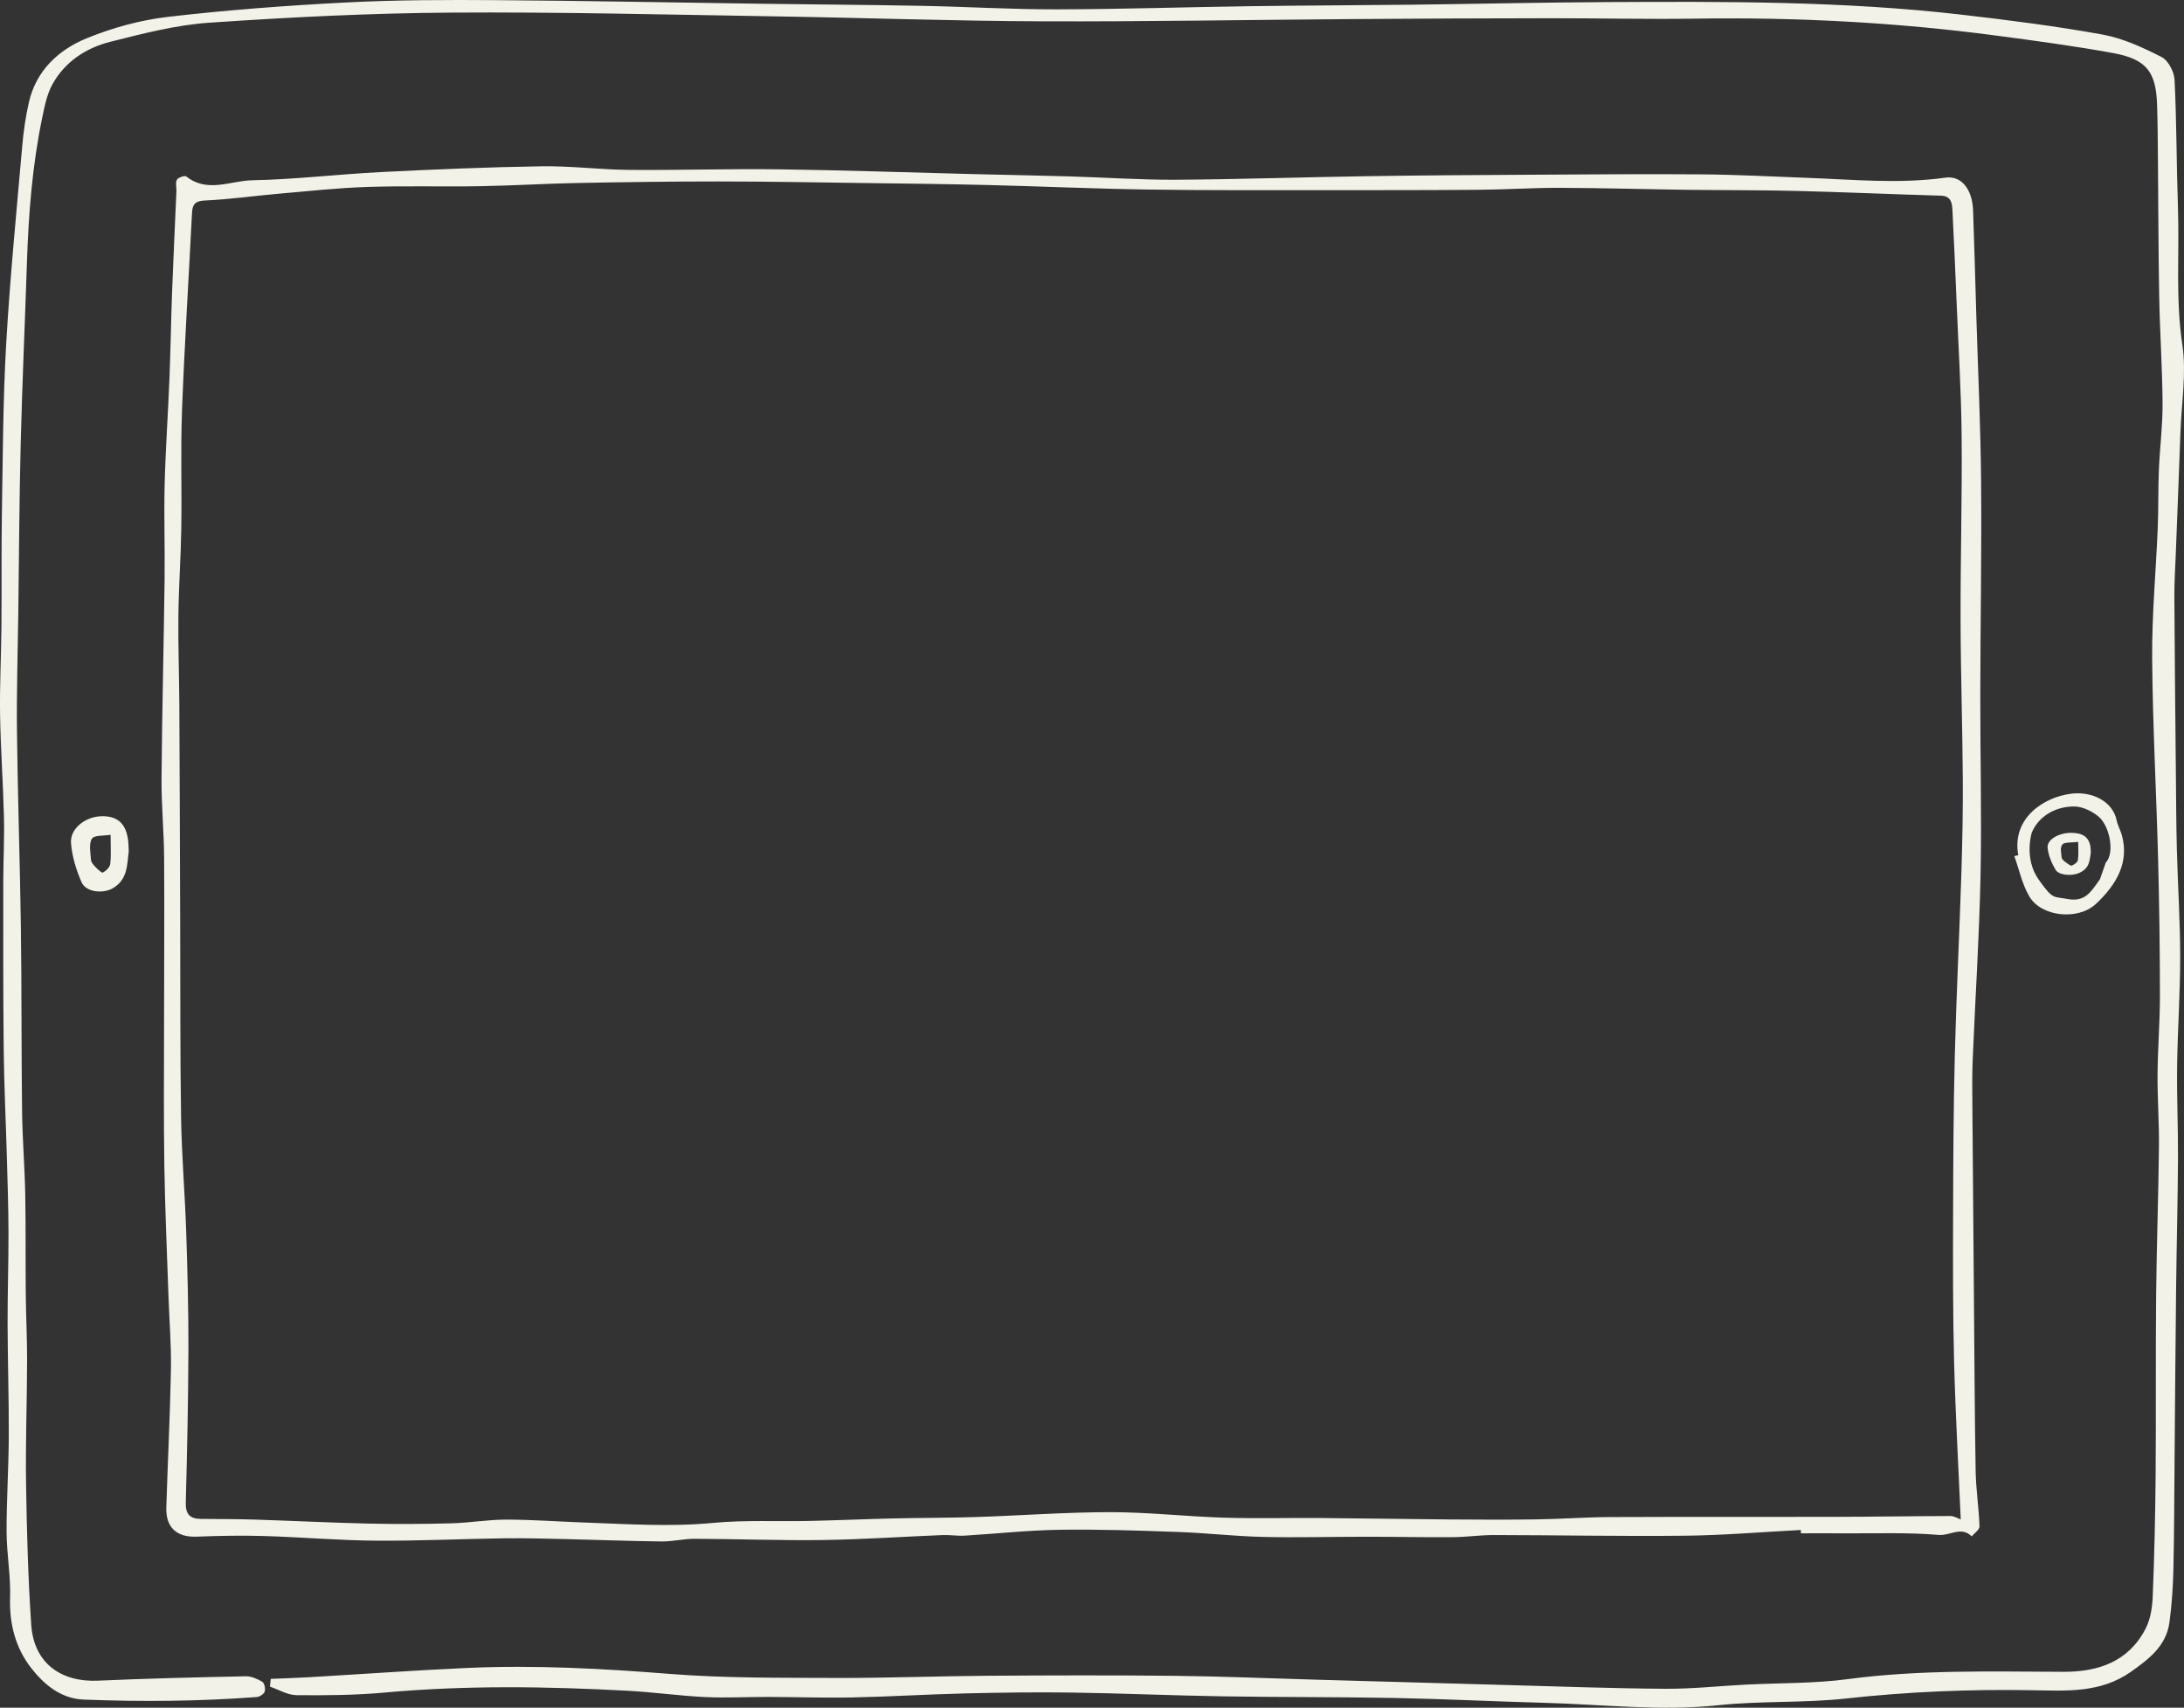 <svg xmlns="http://www.w3.org/2000/svg" width="507.797" height="397.032" viewBox="0 0 507.797 397.032" fill="#f3f2e9"><rect x="0" y="0" width="507.797" height="397.032" fill="#333333" stroke="none"/><g fill-rule="evenodd" clip-rule="evenodd"><path d="M506.98 100.33c.246-6.746 1.415-13.64.426-20.208-1.605-10.722-.647-21.387-1.02-32.067-.344-9.833-.29-19.682-.785-29.504-.09-1.862-1.474-4.51-3.016-5.294-4.353-2.208-8.975-4.358-13.723-5.222-10.863-1.97-21.844-3.356-32.82-4.627C428.63.237 401.083.35 373.553.487c-15.033.073-30.066.425-45.1.604-12.57.148-25.146.17-37.72.348-15.024.21-30.053.706-45.08.737-10.393.02-20.785-.616-31.18-.816-12.454-.243-24.91-.312-37.364-.485-20.523-.285-41.046-.7-61.57-.84C103.873-.045 92.186-.03 80.54.57c-13.838.713-27.682 1.747-41.443 3.347-6.415.745-12.894 2.52-18.88 4.958-6.594 2.69-11.808 7.497-13.505 14.935-.76 3.332-1.246 6.756-1.543 10.164-1.334 15.3-2.845 30.593-3.727 45.922-.744 12.943-.78 25.93-.996 38.9-.15 9.01-.037 18.028-.115 27.04-.06 6.76-.42 13.522-.313 20.28.124 7.936.706 15.864.9 23.8.123 5.04-.153 10.094-.156 15.14-.005 13.002-.042 26.004.1 39.005.09 8.278.498 16.55.73 24.825.165 5.903.37 11.807.383 17.71.02 7.078-.23 14.155-.21 21.23.024 8.7.317 17.4.28 26.098-.034 7.425-.54 14.85-.513 22.27.02 5.083.983 10.18.813 15.242-.204 6.096 1.286 11.71 4.86 16.305 2.964 3.812 6.873 7.198 12.322 7.404 13.4.51 26.796.415 40.172-.6.677-.054 1.67-.698 1.848-1.272.208-.668-.075-1.977-.58-2.28-1.14-.68-2.558-1.3-3.85-1.27-11.455.242-22.913.508-34.357 1.02-8.41.378-14.892-3.92-15.503-13.04-.73-10.87-1.033-21.773-1.196-32.667-.145-9.56.216-19.126.24-28.69.015-5.158-.26-10.317-.31-15.48-.075-7.74.026-15.48-.123-23.218-.124-6.442-.658-12.878-.736-19.318-.175-14.292-.082-28.59-.278-42.88-.21-15.147-.736-30.29-.91-45.437-.107-9.117.19-18.237.31-27.356.173-13.186.23-26.377.56-39.558.35-14.044.99-28.08 1.452-42.122.372-11.287 1.247-22.52 3.546-33.595.557-2.68 1.108-5.508 2.415-7.848 2.914-5.225 7.807-8.406 13.423-9.822 7.58-1.91 15.285-3.91 23.033-4.438 18.617-1.27 37.29-2.216 55.945-2.342 25.28-.18 50.564.474 75.845.876 20.5.323 41 1.07 61.502 1.144 24.396.095 48.795-.353 73.192-.523 15.054-.107 30.103-.176 45.157-.194 11.27-.013 22.55.266 33.82.097 23.355-.35 46.616.848 69.77 3.91 9.145 1.212 18.293 2.433 27.362 4.086 7.77 1.417 10.012 4.34 10.26 11.966.142 4.193.162 8.388.2 12.583.1 10.737.1 21.473.3 32.206.15 8.25.73 16.49.778 24.737.03 5.14-.643 10.283-.858 15.43-.185 4.483-.08 8.976-.263 13.458-.416 10.09-1.37 20.182-1.3 30.27.115 15.553.974 31.097 1.378 46.65.28 10.613.422 21.236.427 31.855.005 6.12-.505 12.238-.553 18.36-.043 5.585.394 11.176.33 16.76-.126 11.502-.547 23.003-.657 34.505-.137 14.033-.005 28.07-.12 42.103-.085 9.34-.296 18.684-.675 28.017-.1 2.514-.53 5.25-1.663 7.443-3.97 7.66-10.98 10.035-19.082 10.012-16.733-.053-33.456-.523-50.138 1.7-7.838 1.042-15.84.874-23.766 1.28-6.223.322-12.445 1.004-18.667.965-12.144-.076-24.282-.53-36.426-.858-15.028-.405-30.062-.84-45.095-1.266-10.833-.306-21.666-.773-32.5-.887-14.543-.156-29.092-.112-43.638-.015-11.776.08-23.552.553-35.327.506-12.834-.055-25.712.08-38.488-.938-15.73-1.25-31.433-2.096-47.188-1.382-12.222.553-24.43 1.437-36.645 2.15-2.983.173-5.97.263-8.955.392l-.186 1.795c2.053.697 4.102 1.97 6.163 1.987 6.805.065 13.645.02 20.417-.6 18.88-1.722 37.755-1.44 56.64-.422 5.997.324 11.97 1.177 17.967 1.464 4.908.236 9.84-.048 14.76-.034 6.523.02 13.046.255 19.564.118 8.77-.182 17.53-.73 26.3-.938 8.26-.197 16.53-.31 24.79-.19 11.596.167 23.18.683 34.778.872 13.396.22 26.793.127 40.19.385 11.58.223 23.154.814 34.74 1.123 13.507.36 26.96 1.997 40.542.553 9.807-1.042 19.786-.477 29.588-1.553 14.428-1.585 28.85-2.183 43.332-1.927 7.932.14 15.865.682 22.887-4.262 4.217-2.966 8.254-6.034 8.996-11.532.554-4.1.822-8.257.917-12.396.194-8.57.194-17.147.273-25.72.115-13.212.205-26.424.357-39.634.116-9.98.38-19.96.438-29.94.042-7.203-.3-14.41-.205-21.613.11-8.48.72-16.958.716-25.436-.006-8.36-.56-16.718-.78-25.08-.15-5.91-.168-11.817-.226-17.726-.132-13.64-.278-27.282-.353-40.92-.02-3.325.21-6.65.337-9.973.364-9.466.748-18.936 1.085-28.405z"/><path d="M45.706 357.262c5.208-.205 10.432-.305 15.64-.152 8.66.258 17.308 1.014 25.965 1.082 9.967.08 19.937-.408 29.905-.548 4.777-.065 9.558.074 14.336.182 7.44.17 14.875.472 22.313.553 2.545.028 5.095-.635 7.642-.625 9.932.04 19.867.427 29.794.29 9.285-.13 18.56-.782 27.842-1.153 1.707-.068 3.43.234 5.133.135 7.353-.435 14.695-1.256 22.05-1.366 9.167-.14 18.343.183 27.512.506 6.602.232 13.187 1 19.782 1.156 8.084.187 16.175-.048 24.26-.043 6.622.002 13.238.15 19.855.104 3.19-.02 6.38-.5 9.57-.497 14.838.02 29.677.32 44.51.155 8.97-.1 17.93-.866 26.888-1.334.01.26.016.518.026.776 3.326 0 6.652-.02 9.98.002 7.368.05 14.77-.242 22.097.374 2.553.213 5.248-2.09 7.627.34.637-.77 1.842-1.566 1.816-2.316-.147-4.27-.82-8.53-.896-12.8-.23-13.3-.284-26.605-.4-39.91-.126-14.8-.252-29.595-.357-44.395-.026-3.76-.09-7.52.063-11.273.59-14.252 1.526-28.496 1.826-42.753.295-14.067-.073-28.148-.053-42.22.026-16.48.332-32.955.19-49.43-.106-12.745-.71-25.483-1.1-38.227-.25-8.325-.47-16.65-.765-24.974-.174-4.927-2.758-8.12-6.4-7.604-10.822 1.523-21.63.428-32.44.04-8.04-.29-16.076-.735-24.12-.798-13.212-.108-26.43.01-39.646.084-12.67.07-25.335.14-38 .334-14.912.226-29.82.737-44.727.83-8.26.05-16.518-.536-24.782-.777-7.627-.22-15.257-.355-22.887-.548-14.907-.374-29.813-.9-44.723-1.095-11.582-.152-23.172.23-34.755.134-6.76-.058-13.525-.945-20.277-.84-12.515.195-25.03.722-37.535 1.35-9.946.5-19.87 1.717-29.814 1.9-5.048.096-10.423 3.015-15.336-.886-.352-.28-1.886.234-2.185.763-.393.696-.07 1.777-.11 2.688-.33 7.717-.71 15.43-1 23.145-.256 6.856-.354 13.72-.628 20.577-.325 8.14-.905 16.275-1.11 24.42-.185 7.368.08 14.742-.013 22.112-.197 15.434-.59 30.864-.712 46.298-.048 6.11.56 12.228.602 18.345.087 13.067-.013 26.135-.017 39.204-.004 10.83-.104 21.663.068 32.493.162 10.08.617 20.158.96 30.238.19 5.683.673 11.368.572 17.045-.192 10.723-.75 21.437-1.075 32.157-.14 4.658 2.464 6.93 7.04 6.75zM41.48 143.104c.076-6.74.567-13.478.67-20.22.14-9.245-.175-18.5.178-27.734.58-15.2 1.557-30.383 2.313-45.577.105-2.093.71-2.86 3.07-2.966 5.673-.248 11.318-1.07 16.983-1.563 6.89-.6 13.78-1.353 20.685-1.582 8.742-.29 17.5-.026 26.25-.174 7.51-.13 15.012-.6 22.522-.742 11.035-.213 22.073-.366 33.108-.36 11.25.005 22.498.218 33.746.368 9.47.126 18.94.224 28.408.453 12.512.305 25.02.874 37.53 1.06 13.743.21 27.487.135 41.23.143 11.965.005 23.936.008 35.9-.09 6.19-.05 12.38-.473 18.57-.454 9.743.032 19.48.32 29.225.453 8.627.115 17.255.057 25.882.27 11.17.276 22.334.782 33.504 1.103 2.316.065 2.61 1.587 2.695 3.23.367 7.04.667 14.08.956 21.123.432 10.483 1.09 20.96 1.19 31.446.132 14.226-.284 28.454-.248 42.682.026 12.296.438 24.59.517 36.887.053 7.428-.095 14.858-.332 22.277-.453 14.11-1.17 28.21-1.526 42.324-.315 12.434-.368 24.875-.4 37.31-.03 11.35-.058 22.704.242 34.045.32 12.217 1.016 24.427 1.54 36.43-.762-.262-1.572-.778-2.378-.778-9.085.02-18.17.17-27.262.19-17.322.04-34.65-.027-51.98.052-5.674.025-11.343.455-17.022.536-6.96.098-13.923.063-20.887.01-9.785-.075-19.57-.252-29.355-.328-7.485-.058-14.976.155-22.455-.08-8.79-.275-17.57-1.283-26.356-1.283-10.426 0-20.852.795-31.28 1.134-6.378.21-12.765.173-19.146.323-6.508.15-13.015.44-19.525.582-7.492.165-15.032-.24-22.47.46-10.11.953-20.147.253-30.214-.103-5.967-.21-11.933-.666-17.898-.666-4.236.003-8.467.75-12.707.863-6.377.17-12.764.21-19.14.067-8.895-.202-17.784-.655-26.677-.937-4.152-.132-8.308-.11-12.462-.153-2.51-.025-3.55-1.107-3.48-3.784.316-11.9.578-23.803.613-35.704.026-9.126-.216-18.254-.518-27.376-.292-8.793-1.048-17.576-1.185-26.37-.238-15.13-.153-30.27-.207-45.402-.06-16.923-.11-33.844-.2-50.764-.036-6.88-.298-13.76-.22-20.634zM471.863 208.454c2.79 4.705 11.302 5.59 15.46 1.694 4.816-4.506 7.796-9.69 6.006-16.044-.316-1.126-.948-2.198-1.18-3.332-.905-4.485-5.69-6.79-10.4-6.264-6.502.73-14.07 5.69-12.486 14.31-.3.078-.605.154-.91.23 1.13 3.15 1.79 6.506 3.51 9.406zm.518-14.82c1.43-3.522 5.118-6.167 9.98-6.133 1.946.012 4.388 1.288 5.7 2.463 2.49 2.236 3.662 8.38 1.55 10.577l-1.368 3.9c-2.092 2.89-3.394 5.378-7.64 4.552-3.21-.626-3.216.296-6.635-4.552-3.41-4.848-1.586-10.807-1.586-10.807zM23.626 189.767c-3.748.068-7.372 2.856-7.115 6.227.235 3.09 1.196 6.248 2.45 9.106 1.036 2.37 5.032 2.74 7.298 1.396 3.54-2.098 3.26-5.625 3.675-8.536-.05-1.052-.05-1.698-.118-2.334-.437-4.08-2.4-5.93-6.19-5.86zm2.007 11.086c-.09.76-.967 1.62-1.708 2.01-.292.154-1.255-.802-1.8-1.364-.43-.446-.933-1.046-.97-1.605-.107-1.662-.54-3.668.21-4.9.517-.85 2.78-.64 4.347-.917 0 2.757.156 4.79-.08 6.775z"/><path d="M477.917 202.192c.78 1.324 3.77 1.53 5.464.782 2.648-1.174 2.443-3.145 2.754-4.77-.042-.588-.042-.95-.09-1.304-.33-2.278-1.8-3.312-4.632-3.273-2.806.04-5.52 1.595-5.327 3.48.174 1.726.895 3.49 1.832 5.085zm1.62-5.884c.433-.532 2.333-.403 3.66-.574 0 1.73.126 3.005-.07 4.25-.078.477-.82 1.02-1.436 1.26-.247.098-1.058-.502-1.516-.852-.363-.283-.784-.658-.82-1.01-.084-1.04-.453-2.303.184-3.074z"/></g></svg>